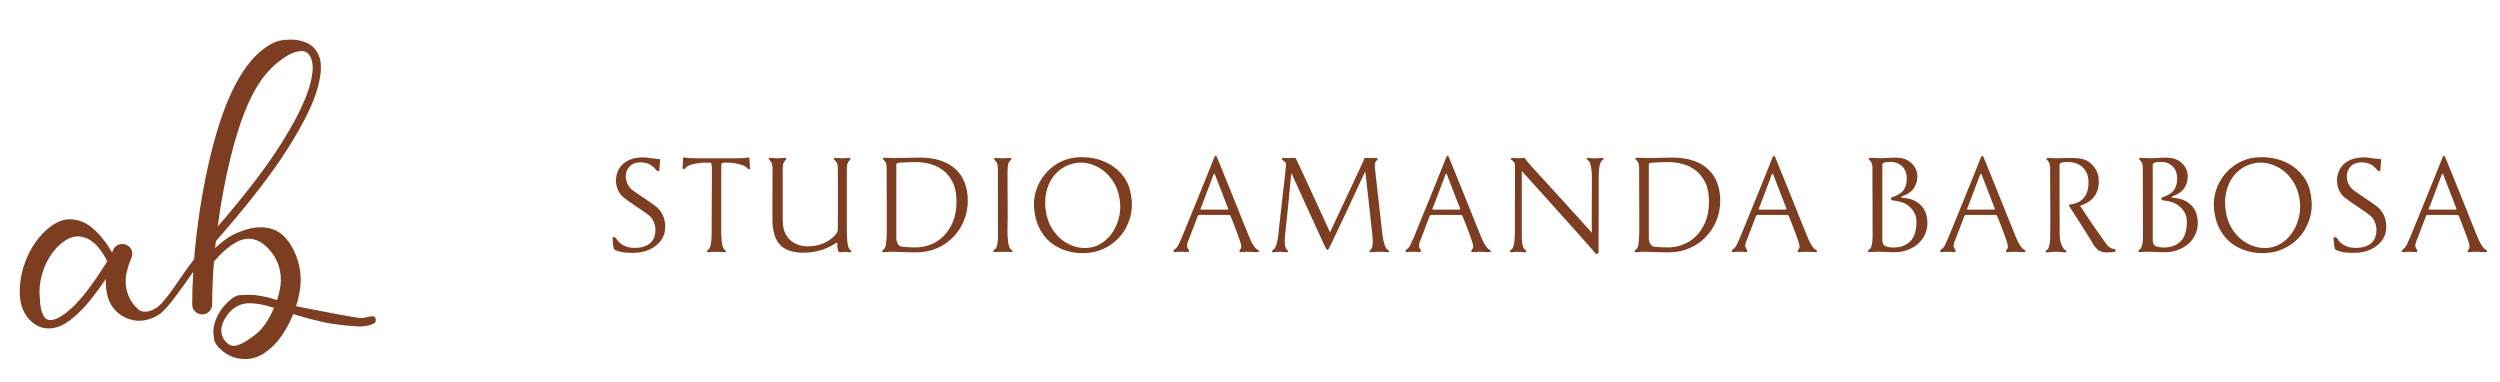<?xml version="1.0" encoding="UTF-8"?>
<svg id="uuid-d7a64454-939e-4550-a04b-e27276d9536b" data-name="uuid-209d2efd-8527-4ce6-9ad4-ee81a02a397f" xmlns="http://www.w3.org/2000/svg" width="2612.09" height="399.16" viewBox="0 0 2612.09 399.16">
  <path d="M391.41,331.16c-1.63-1.41-4.84-.57-10.34.79h0s-1.89.57-6.2.18c-4.49-.44-30.31-5.15-65.54-12.14,3.21-10.03,4.84-19.27,4.84-27.58s-1.41-16.05-4.18-23.71c-5.94-15.7-14.16-25.38-24.76-29.07-4.05-1.45-8.36-2.16-12.93-2.16-7.39,0-15.39,1.89-24.1,5.67-7.52,2.95-15.35,8.36-23.44,16.14l.84-7.39c33.12-37.7,58.02-69.8,74.78-96.24,16.71-26.48,27.27-47.86,31.58-64.09,2.24-8.14,3.34-15.26,3.34-21.29,0-2.6-.22-5.01-.66-7.26-.18-1.06-.44-2.11-.84-3.08-2.33-6.99-6.64-12.01-12.93-14.96-5.28-2.42-10.91-3.61-16.8-3.61-1.23,0-4.09.18-8.53.53-4.44.35-9.5,2.29-15.13,5.76-25.25,15.44-45.22,52.96-59.91,112.56-6.55,26.92-11.48,54.32-14.82,82.16-1.19,9.85-2.16,19.35-2.9,28.5-.31.4-.4.57-.4.57-3.21,4.18-7.92,10.51-13.37,18.39-4.4,6.38-6.82,10.2-11.7,16.71-9.1,12.1-12.84,14.87-16.71,16.71-2.73,1.28-8.09,3.74-13.37,1.67-2.38-.92-3.61-2.46-5.98-4.93-7.26-7.61-8.84-16.71-9.41-19.66-.35-1.98-.53-4.05-.53-6.2,0-7.08,1.98-15.31,5.94-24.63.62-1.45.97-2.82.97-4.18,0-4.4-2.11-7.57-6.33-9.54-1.45-.53-2.82-.79-4.18-.79-4.4,0-7.61,2.07-9.54,6.2l-1.06,2.68c-5.59-9.9-12.1-18.12-19.53-24.76-7.48-6.64-15.75-9.98-24.9-9.98s-18.12,4.88-27.97,14.69c-11.04,11.83-18.47,26.17-22.21,42.93-1.23,6.2-1.89,12.27-1.89,18.17,0,8.53,1.72,15.92,5.1,22.08,2.95,5.37,6.99,9.59,12.14,12.67,3.87,2.33,8.18,3.47,12.93,3.47,1.58,0,3.21-.13,4.84-.4,15.17-2.24,33.47-19.31,54.94-51.15v2.82c0,3.34.22,6.47.66,9.41.66,4.35,2.24,12.54,8.75,19.88,8.75,9.81,20.45,11.08,22.34,11.3,3.56.35,9.9.35,18.39-3.34,9.46-4.13,14.65-9.9,41.21-47.68-.75,11.96-1.1,23.27-1.1,34,0,2.99,1.01,5.45,3.03,7.48,2.02,2.02,4.49,3.03,7.35,3.03s5.32-1.01,7.39-3.03c2.07-2.02,3.08-4.49,3.08-7.48,0-13.55.62-28.46,1.89-44.69,13.72-15.88,25.82-23.84,36.2-23.84,7.61,0,14.82,3.74,21.55,11.3,8.09,9.06,12.14,19.66,12.14,31.8,0,5.85-1.32,12.84-3.91,20.98-10.95-3.69-20.81-5.5-29.6-5.5-.97,0-4.09.09-9.28.35-5.19.22-11.57,5.06-19.13,14.47-5.76,8.71-8.62,16.45-8.62,23.31,0,.97.22,3.61.75,7.83.48,4.22,3.52,8.53,9.06,12.93,6.73,5.5,14.6,8.23,23.58,8.23,5.94,0,11.52-1.45,16.71-4.31,13.81-7.74,24.94-21.95,33.38-42.67,3.78,1.19,25.82,7.96,41.43,10.25,3.08.44,8.36,1.1,9.32,1.19,10.56,1.28,14.6,1.1,17.77,1.5,0,0,5.32.44,12.71-1.89,3.25-1.06,4.31-2.02,4.75-3.17.48-1.63.31-3.83-.92-4.93h0ZM72.51,323.95c-8.18,6.99-14.78,10.51-19.93,10.51-6.91,0-10.6-8.14-11.04-24.37-.18-.79-.26-2.55-.26-5.23,0-4.49.48-9.06,1.5-13.72,2.86-12.93,8.49-23.84,16.8-32.73,7.65-7.61,14.78-11.44,21.42-11.44,11.92,0,22.3,8.67,31.1,26-15.44,24.81-28.63,41.79-39.59,50.98h0ZM240.76,165.21c10.78-44.25,24.24-74.73,40.38-91.53,3.61-4.13,8.53-8.4,14.82-12.8,7.26-5.01,13.72-7.52,19.4-7.52,5.1,0,8.62,3.39,10.51,10.12.53,1.98.84,4.27.84,6.86,0,18.03-10.6,44.03-31.8,77.94-15.17,24.41-37.65,53.88-67.43,88.45,3.12-24.37,7.57-48.21,13.28-71.52h0ZM264.46,351.4l-2.55,1.76c-4.66,3.61-9.41,6.16-14.3,7.7-1.06.35-2.11.53-3.08.53-3.69,0-7.17-2.2-10.51-6.6-1.89-2.77-2.82-6.07-2.82-9.81.09-5.1,2.42-10.73,6.99-16.85,6.03-7.52,13.46-11.3,22.34-11.3,7.52,0,16.1,1.63,25.73,4.84-5.94,14.08-13.2,23.97-21.82,29.73h0Z" style="fill: #7d3d21; stroke-width: 0px;"/>
  <g style="isolation: isolate;">
    <path d="M643.78,249.03c1.73,3.11,4.28,5.55,7.65,7.32,3.37,1.77,7.17,2.66,11.4,2.66s7.49-.5,10.3-1.49c2.81-.99,5.07-2.33,6.8-4.02,1.73-1.69,2.98-3.68,3.76-5.97.78-2.29,1.17-4.74,1.17-7.33,0-.95-.11-2.08-.32-3.37-.22-1.3-.58-2.66-1.1-4.09-.52-1.43-1.23-2.83-2.14-4.22-.91-1.38-2.1-2.64-3.56-3.76-1.3-1.04-3.18-2.4-5.64-4.09-2.46-1.69-5.01-3.42-7.65-5.19-2.64-1.77-5.16-3.5-7.58-5.19-2.42-1.69-4.23-3.05-5.44-4.09-2.94-2.51-5.03-5.49-6.29-8.95-1.25-3.46-1.75-7.01-1.49-10.64.26-3.03,1.08-5.99,2.46-8.89,1.38-2.9,3.32-5.34,5.83-7.33,2.76-2.08,5.79-3.59,9.07-4.54,3.28-.95,7.26-1.43,11.92-1.43.78,0,1.75.09,2.92.26,1.17.17,2.4.35,3.69.52,1.3.17,2.59.35,3.89.52,1.3.17,2.38.26,3.24.26.52,0,1.19.04,2.01.13.82.09,1.14.73.97,1.94-.17,1.81-.3,3.43-.39,4.86-.09,1.43-.17,2.61-.26,3.56,0,1.55-.39,2.35-1.17,2.4-.78.04-1.6-.45-2.46-1.49-.61-.78-1.36-1.62-2.27-2.53s-2.01-1.75-3.3-2.53c-1.3-.78-2.81-1.43-4.54-1.94-1.73-.52-3.76-.78-6.09-.78-4.75.09-8.4,1.38-10.95,3.89-2.55,2.51-4,5.57-4.34,9.2-.26,3.02.28,6.07,1.62,9.14,1.34,3.07,3.52,5.64,6.54,7.71,1.04.78,2.81,2.01,5.31,3.69,2.5,1.68,5.12,3.46,7.84,5.31,2.72,1.86,5.25,3.63,7.58,5.31,2.33,1.69,3.89,2.92,4.67,3.69,2.68,2.77,4.62,5.79,5.83,9.07,1.21,3.28,1.81,6.74,1.81,10.37,0,9.16-4.19,16.37-12.57,21.64-2.94,1.81-6.16,3.2-9.65,4.15-3.5.95-7.45,1.43-11.86,1.43-3.89,0-7.21-.19-9.98-.57-2.77-.38-5.53-1.16-8.29-2.34-.69-.34-1.17-.91-1.43-1.71-.26-.81-.48-1.86-.65-3.15-.17-1.56-.28-2.68-.32-3.37-.04-.69-.15-1.73-.32-3.11-.17-1.38.24-2.12,1.23-2.2.99-.08,1.83.35,2.53,1.3Z" style="fill: #7d3d21; stroke-width: 0px;"/>
    <path d="M759.76,165.44c4.32,0,7.78-.02,10.37-.06,2.59-.04,4.6-.11,6.03-.19,1.43-.08,2.44-.17,3.05-.26.6-.08,1.08-.17,1.43-.26.69-.17,1.27-.21,1.75-.13.47.09.71.65.71,1.68,0,1.99.08,3.74.26,5.25.17,1.51.26,2.87.26,4.08,0,.78-.28,1.19-.84,1.23-.56.04-1.06-.15-1.49-.58-.78-.95-1.75-1.75-2.92-2.4s-2.4-1.19-3.69-1.62c-1.3-.43-2.59-.78-3.89-1.04s-2.51-.47-3.63-.65c-.69-.17-1.6-.3-2.72-.39-1.12-.08-2.27-.15-3.43-.19-1.17-.04-2.23-.04-3.18,0-.95.04-1.55.06-1.81.06-1.47.17-2.23.8-2.27,1.88-.04,1.08-.11,2.27-.19,3.56v63.76c0,3.97.08,7.28.26,9.91.17,2.64.43,4.77.78,6.41.34,1.64.76,2.9,1.23,3.76.47.86,1.01,1.51,1.62,1.94.95.61,1.3,1.17,1.04,1.68-.26.52-.99.73-2.2.65-.95-.17-2.17-.28-3.67-.32-1.5-.04-2.84-.06-4.04-.06s-2.56.02-4.1.06c-1.54.04-2.79.15-3.74.32-1.12.08-1.81-.13-2.07-.65-.26-.52.04-1.08.91-1.68.69-.43,1.3-1.06,1.81-1.88.52-.82.93-2.03,1.23-3.63.3-1.6.54-3.67.71-6.22.17-2.55.26-5.81.26-9.78v-10.3c0-4.1.02-8.44.06-13.02.04-4.58.06-9.18.06-13.8s.02-8.85.06-12.7c.04-3.84.06-7.06.06-9.65v-4.67c-.09-1.38-.24-2.66-.45-3.82-.22-1.17-.8-1.75-1.75-1.75h-5.51c-1.25,0-2.48.04-3.69.13-1.21.09-2.16.22-2.85.39-1.12.17-2.33.37-3.63.58-1.3.22-2.57.52-3.82.91-1.25.39-2.46.93-3.63,1.62-1.17.69-2.18,1.56-3.05,2.59-.43.43-.93.63-1.49.58-.56-.04-.84-.45-.84-1.23,0-1.21.09-2.57.26-4.08.17-1.51.26-3.26.26-5.25,0-1.04.24-1.6.71-1.68.47-.08,1.06-.04,1.75.13.34.09.82.17,1.43.26.6.09,1.62.17,3.05.26,1.43.09,3.43.15,6.03.19,2.59.04,6.05.06,10.37.06h22.81Z" style="fill: #7d3d21; stroke-width: 0px;"/>
    <path d="M807.19,175.03c-.17-2.5-.61-4.32-1.3-5.44-.69-1.12-1.3-1.9-1.81-2.33-.69-.52-.93-1.04-.71-1.56.21-.52.67-.78,1.36-.78.86,0,1.96.06,3.3.19,1.34.13,2.79.24,4.34.32,1.64-.09,3.13-.19,4.47-.32,1.34-.13,2.44-.19,3.3-.19.69,0,1.12.26,1.3.78.17.52-.04,1.04-.65,1.56-.52.43-1.1,1.21-1.75,2.33-.65,1.12-1.06,2.94-1.23,5.44v55.08c0,6.57,1.28,11.86,3.83,15.88,2.56,4.02,5.85,6.96,9.87,8.81,4.03,1.86,8.49,2.72,13.38,2.59,4.89-.13,9.67-1.01,14.35-2.66,1.21-.43,2.75-1.17,4.61-2.2,1.86-1.04,3.64-2.25,5.33-3.63,1.69-1.38,3.14-2.85,4.35-4.41,1.21-1.55,1.82-3.11,1.82-4.67,0-1.47.02-3.93.06-7.39.04-3.45.06-7.41.06-11.86v-28.06c0-4.32-.02-8.08-.06-11.27-.04-3.19-.06-5.27-.06-6.22-.09-2.5-.52-4.32-1.3-5.44-.78-1.12-1.47-1.9-2.07-2.33-.61-.52-.8-1.04-.58-1.56.21-.52.67-.78,1.36-.78.86,0,1.92.06,3.16.19,1.24.13,2.67.24,4.29.32,1.62-.09,2.96-.19,4.03-.32s2.08-.19,3.03-.19c.69,0,1.12.26,1.3.78.17.52-.04,1.04-.65,1.56-.61.43-1.23,1.21-1.88,2.33-.65,1.12-1.06,2.94-1.23,5.44v65.05c0,3.72.08,6.83.26,9.33.17,2.51.41,4.58.71,6.22.3,1.64.69,2.9,1.17,3.76.47.86,1.01,1.51,1.62,1.94.86.61,1.17,1.17.91,1.69-.26.52-.95.73-2.07.65-.95-.09-1.77-.17-2.46-.26-.69-.09-1.63-.13-2.82-.13-.43,0-1.09.04-1.98.13-.9.08-1.68.13-2.37.13-.6.08-1.11-.15-1.53-.71-.43-.56-.73-1.3-.9-2.2-.17-.91-.3-1.9-.38-2.98-.08-1.08-.13-2.14-.13-3.18,0-.6-.2-.91-.59-.91s-.8.22-1.23.65c-2.69,1.81-5.65,3.43-8.9,4.86s-6.43,2.48-9.55,3.17c-5.11,1.21-10.26,1.81-15.46,1.81-4.24,0-8.29-.5-12.14-1.49-3.85-.99-7.17-2.61-9.94-4.86-3.72-3.11-6.31-7.15-7.78-12.12-1.47-4.97-2.2-10.43-2.2-16.39v-20.48c0-3.89.02-7.75.06-11.6.04-3.84.06-7.34.06-10.5v-11.6Z" style="fill: #7d3d21; stroke-width: 0px;"/>
    <path d="M923.82,263.54c-1.21.08-1.92-.15-2.14-.71-.22-.56.11-1.1.97-1.62.69-.43,1.27-1.06,1.75-1.88.47-.82.86-2.03,1.17-3.63.3-1.6.54-3.69.71-6.29.17-2.59.26-5.83.26-9.72v-22.94c0-4.58-.02-9.2-.06-13.87-.04-4.67-.06-8.96-.06-12.89v-15.1c-.09-2.59-.5-4.43-1.23-5.51-.74-1.08-1.41-1.88-2.01-2.4-.61-.43-.8-.93-.58-1.49.21-.56.67-.8,1.36-.71,1.3,0,2.94.06,4.92.19,1.99.13,4.19.19,6.61.19,3.28,0,7.08-.08,11.4-.26,4.32-.17,8.98-.26,14-.26,8.47,0,15.85,1.08,22.16,3.24,6.31,2.16,11.53,5.21,15.68,9.14,4.15,3.93,7.26,8.68,9.33,14.25s3.11,11.77,3.11,18.6-1.3,13.87-3.89,20.35-6.26,12.2-11.02,17.17c-4.75,4.97-10.43,8.92-17.04,11.86-6.61,2.94-13.89,4.41-21.84,4.41-6.22,0-11.4-.11-15.55-.32-4.15-.21-7-.32-8.55-.32-1.38,0-3,.04-4.86.13-1.86.08-3.39.21-4.6.39ZM936.52,172.31v76.59c0,2.16.52,4.13,1.55,5.9,1.04,1.77,2.59,2.79,4.67,3.05,2.25.26,4.58.43,7,.52,2.42.09,4.92.13,7.52.13,4.67,0,9.48-.91,14.45-2.72,4.97-1.81,9.5-4.67,13.61-8.55,4.1-3.89,7.47-8.85,10.11-14.9,2.63-6.05,3.95-13.3,3.95-21.77s-1.32-14.71-3.95-20.02c-2.64-5.31-6.01-9.52-10.11-12.63-4.1-3.11-8.64-5.31-13.61-6.61-4.97-1.3-9.78-1.94-14.45-1.94-3.03,0-5.94.04-8.75.13-2.81.09-5.29.22-7.45.39-1.21.17-2.25.3-3.11.39-.86.09-1.34.78-1.43,2.07Z" style="fill: #7d3d21; stroke-width: 0px;"/>
    <path d="M1042.65,239.7v-64.67c-.17-2.5-.61-4.3-1.3-5.38-.69-1.08-1.34-1.83-1.94-2.27-.61-.52-.82-1.04-.65-1.56.17-.52.6-.78,1.3-.78.95,0,2.07.04,3.37.13,1.3.09,2.76.17,4.41.26,1.64-.09,3.07-.17,4.28-.26,1.21-.08,2.29-.13,3.24-.13.69,0,1.12.26,1.3.78.17.52-.04,1.04-.65,1.56-.61.43-1.25,1.19-1.94,2.27-.69,1.08-1.08,2.87-1.17,5.38-.09.52-.15,2.1-.19,4.73-.04,2.64-.04,5.92,0,9.85.04,3.93.06,8.23.06,12.89s.02,9.31.06,13.93c.04,4.62.04,8.99,0,13.09-.04,4.1-.11,7.5-.19,10.17,0,3.97.11,7.24.32,9.78.21,2.55.5,4.6.84,6.16.34,1.56.78,2.74,1.3,3.56.52.82,1.08,1.45,1.68,1.88.95.61,1.3,1.17,1.04,1.68-.26.52-.99.73-2.2.65-.95-.17-2.18-.26-3.69-.26h-8.23c-1.56,0-2.81.08-3.76.26-1.12.08-1.81-.13-2.07-.65s.04-1.08.91-1.68c.69-.43,1.3-1.04,1.81-1.81.52-.78.95-1.96,1.3-3.56.34-1.6.58-3.67.71-6.22.13-2.55.15-5.81.06-9.78Z" style="fill: #7d3d21; stroke-width: 0px;"/>
    <path d="M1121.96,164.79c6.05-.86,12.33-.78,18.86.26,6.52,1.04,12.64,3.15,18.34,6.35,5.7,3.2,10.6,7.52,14.71,12.96,4.1,5.44,6.76,12.14,7.97,20.09,1.3,8.55.91,16.31-1.17,23.26-2.07,6.96-5.18,12.98-9.33,18.08-4.15,5.1-9.05,9.2-14.71,12.31-5.66,3.11-11.43,5.05-17.3,5.83-3.72.52-7.63.67-11.73.45-4.1-.22-8.16-.89-12.18-2.01-4.02-1.12-7.93-2.76-11.73-4.92-3.8-2.16-7.24-4.9-10.3-8.23-3.07-3.33-5.7-7.28-7.91-11.86-2.2-4.58-3.74-9.89-4.6-15.94-1.12-7.6-.69-14.69,1.3-21.25,1.99-6.56,4.97-12.33,8.94-17.3,3.97-4.97,8.66-9.03,14.06-12.18,5.4-3.15,10.99-5.12,16.78-5.9ZM1092.67,220.13c.86,6.39,2.76,12.16,5.7,17.3,2.94,5.14,6.52,9.42,10.76,12.83,4.23,3.41,8.94,5.88,14.13,7.39,5.18,1.51,10.41,1.88,15.68,1.1,4.49-.69,8.85-2.48,13.09-5.38,4.23-2.89,7.84-6.65,10.82-11.27,2.98-4.62,5.16-9.93,6.54-15.94,1.38-6,1.47-12.46.26-19.37-1.12-6.39-3.24-12.03-6.35-16.91-3.11-4.88-6.76-8.88-10.95-11.99-4.19-3.11-8.73-5.33-13.61-6.67-4.88-1.34-9.65-1.66-14.32-.97-5.18.78-9.91,2.53-14.19,5.25-4.28,2.72-7.88,6.24-10.82,10.56-2.94,4.32-5.03,9.35-6.29,15.1-1.25,5.75-1.41,12.07-.45,18.98Z" style="fill: #7d3d21; stroke-width: 0px;"/>
    <path d="M1253.36,224.54c-.35,0-.61.04-.78.13-.52.09-.91.48-1.17,1.17-.09.26-.41,1.1-.97,2.53-.56,1.43-1.21,3.11-1.94,5.05-.74,1.94-1.51,4-2.33,6.16-.82,2.16-1.6,4.19-2.33,6.09-.73,1.9-1.36,3.52-1.88,4.86-.52,1.34-.82,2.1-.91,2.27-.69,1.73-.93,3.26-.71,4.6.21,1.34.67,2.35,1.36,3.05.6.61.8,1.3.58,2.07-.22.78-.84,1.08-1.88.91-2.16-.26-4.23-.39-6.22-.39-2.42,0-4.49.13-6.22.39-.95.08-1.55-.17-1.81-.78-.26-.6.04-1.21.91-1.81,1.73-1.21,3.09-2.79,4.08-4.73.99-1.94,2.14-4.43,3.43-7.45.34-.78,1.08-2.55,2.2-5.31,1.12-2.76,2.5-6.16,4.15-10.17,1.64-4.02,3.45-8.47,5.44-13.35,1.99-4.88,4.02-9.85,6.09-14.9,2.07-5.05,4.06-9.96,5.96-14.71,1.9-4.75,3.61-9.01,5.12-12.76,1.51-3.76,2.74-6.82,3.69-9.2.95-2.38,1.47-3.69,1.55-3.95.43-.95.89-1.43,1.36-1.43s.88.35,1.23,1.04c.09.17.63,1.47,1.62,3.89.99,2.42,2.27,5.55,3.82,9.4,1.55,3.85,3.32,8.21,5.31,13.09,1.99,4.88,4.02,9.89,6.09,15.03,2.07,5.14,4.1,10.19,6.09,15.16,1.99,4.97,3.78,9.44,5.38,13.41,1.6,3.97,2.94,7.28,4.02,9.91,1.08,2.64,1.7,4.17,1.88,4.6,1.64,3.89,3.18,6.83,4.6,8.81,1.43,1.99,2.61,3.15,3.56,3.5.95.43,1.47.97,1.55,1.62.09.65-.48,1.01-1.68,1.1-.86.08-2.05.04-3.56-.13-1.51-.17-3.26-.26-5.25-.26-1.3,0-2.81.04-4.54.13-1.73.08-2.94.17-3.63.26-1.12.08-1.68-.22-1.68-.91s.34-1.43,1.04-2.2c1.04-.95,1.21-2.76.52-5.44-.35-1.47-1.04-3.65-2.07-6.54-1.04-2.89-2.14-5.87-3.3-8.94-1.17-3.07-2.25-5.87-3.24-8.42-.99-2.55-1.66-4.17-2.01-4.86-.26-.43-.45-.8-.58-1.1-.13-.3-.67-.45-1.62-.45h-30.32ZM1282,218.96c.78,0,1.19-.15,1.23-.45.04-.3-.02-.71-.19-1.23-.09-.17-.45-1.08-1.1-2.72-.65-1.64-1.45-3.69-2.4-6.16-.95-2.46-1.97-5.1-3.05-7.91-1.08-2.81-2.12-5.49-3.11-8.03-.99-2.55-1.84-4.73-2.53-6.54-.69-1.81-1.12-2.94-1.3-3.37-.26-.78-.56-1.1-.91-.97-.35.13-.65.54-.91,1.23-.09.26-.43,1.21-1.04,2.85-.61,1.64-1.34,3.61-2.2,5.9-.86,2.29-1.81,4.79-2.85,7.52-1.04,2.72-2.01,5.31-2.92,7.78-.91,2.46-1.73,4.6-2.46,6.41-.74,1.81-1.23,3.02-1.49,3.63-.26.69-.43,1.21-.52,1.56-.09.35.3.52,1.17.52h26.57Z" style="fill: #7d3d21; stroke-width: 0px;"/>
    <path d="M1424.03,169.46c.52-.95.84-1.9.97-2.85.13-.95.84-1.51,2.14-1.68.6,0,1.25.04,1.94.13.69.09,1.51.13,2.46.13,1.3,0,2.44-.04,3.43-.13.99-.08,1.92-.13,2.79-.13.69,0,1.17.26,1.43.78.26.52.13,1.04-.39,1.56-.52.43-1.08,1.17-1.68,2.2-.61,1.04-.82,2.81-.65,5.31.09.69.28,2.4.58,5.12.3,2.72.67,6.03,1.1,9.91.43,3.89.91,8.14,1.43,12.76.52,4.62,1.04,9.22,1.56,13.8.52,4.58,1.01,8.9,1.49,12.96.47,4.06.84,7.43,1.1,10.11.43,3.97.88,7.26,1.36,9.85.47,2.59.97,4.71,1.49,6.35.52,1.64,1.08,2.87,1.68,3.69.6.82,1.25,1.45,1.94,1.88.95.61,1.34,1.19,1.17,1.75-.17.56-.86.76-2.07.58-1.04-.09-2.38-.19-4.02-.32-1.64-.13-3.07-.19-4.28-.19s-2.57.06-4.08.19c-1.51.13-2.74.24-3.69.32-1.21.17-1.94-.02-2.2-.58-.26-.56,0-1.14.78-1.75.6-.43,1.1-1.08,1.49-1.94.39-.86.67-2.09.84-3.69.17-1.6.19-3.71.06-6.35-.13-2.63-.45-5.9-.97-9.78-.26-2.25-.56-5.03-.91-8.36-.35-3.33-.74-6.89-1.17-10.69-.43-3.8-.86-7.71-1.3-11.73-.43-4.02-.86-7.88-1.3-11.6-.43-3.71-.82-7.15-1.17-10.3-.35-3.15-.65-5.72-.91-7.71-3.46,7.34-6.7,14.28-9.72,20.8-3.03,6.52-5.92,12.76-8.68,18.73-2.33,5.01-4.65,9.91-6.93,14.71-2.29,4.79-4.34,9.12-6.16,12.96-1.81,3.85-3.33,7.02-4.54,9.52-1.21,2.51-1.9,3.89-2.07,4.15-.43.78-.95,1.1-1.56.97-.61-.13-1.08-.54-1.43-1.23-1.04-2.16-2.46-5.2-4.28-9.14-1.81-3.93-3.82-8.31-6.03-13.15-2.2-4.84-4.54-9.93-7-15.29-2.46-5.36-4.86-10.6-7.19-15.75-2.33-5.14-4.52-9.96-6.54-14.45-2.03-4.49-3.74-8.25-5.12-11.27-.35,3.63-.78,8.14-1.3,13.54-.52,5.4-1.06,10.93-1.62,16.59-.56,5.66-1.1,11.08-1.62,16.26s-.95,9.33-1.3,12.44c-.52,3.89-.84,7.15-.97,9.78-.13,2.64-.09,4.77.13,6.41.21,1.64.54,2.87.97,3.69.43.82.91,1.45,1.43,1.88.78.61,1.04,1.19.78,1.75-.26.56-.99.76-2.2.58-.95-.09-1.97-.19-3.05-.32-1.08-.13-2.18-.19-3.3-.19-1.21,0-2.29.06-3.24.19-.95.13-1.9.24-2.85.32-1.21.17-1.92-.02-2.14-.58-.22-.56.15-1.14,1.1-1.75.69-.43,1.34-1.06,1.94-1.88.6-.82,1.17-2.05,1.68-3.69.52-1.64.99-3.76,1.43-6.35.43-2.59.82-5.87,1.17-9.85.26-2.42.6-5.51,1.04-9.27.43-3.76.88-7.86,1.36-12.31.47-4.45.99-9.03,1.56-13.74.56-4.71,1.08-9.18,1.55-13.41.47-4.23.88-8.06,1.23-11.47.34-3.41.6-6.03.78-7.84-.35-1.21-.84-2.05-1.49-2.53-.65-.47-1.28-.93-1.88-1.36-.86-.52-1.19-1.08-.97-1.68.21-.6.67-.91,1.36-.91.86,0,1.64.04,2.33.13.69.09,1.86.13,3.5.13.95,0,1.92-.04,2.92-.13.99-.08,1.83-.13,2.53-.13,1.21,0,1.94.41,2.2,1.23.26.82.52,1.41.78,1.75.08.09.73,1.43,1.94,4.02,1.21,2.59,2.76,5.94,4.67,10.04,1.9,4.1,4.04,8.7,6.41,13.8,2.38,5.1,4.73,10.2,7.06,15.29,2.33,5.1,4.54,9.91,6.61,14.45s3.8,8.32,5.18,11.34c.86,1.9,1.51,3.33,1.94,4.28.43.95.69,1.51.78,1.68l34.34-73.35Z" style="fill: #7d3d21; stroke-width: 0px;"/>
    <path d="M1495.69,224.54c-.35,0-.61.04-.78.13-.52.09-.91.48-1.17,1.17-.09.26-.41,1.1-.97,2.53-.56,1.43-1.21,3.11-1.94,5.05-.74,1.94-1.51,4-2.33,6.16-.82,2.16-1.6,4.19-2.33,6.09-.73,1.9-1.36,3.52-1.88,4.86-.52,1.34-.82,2.1-.91,2.27-.69,1.73-.93,3.26-.71,4.6.21,1.34.67,2.35,1.36,3.05.6.61.8,1.3.58,2.07-.22.78-.84,1.08-1.88.91-2.16-.26-4.23-.39-6.22-.39-2.42,0-4.49.13-6.22.39-.95.08-1.55-.17-1.81-.78-.26-.6.04-1.21.91-1.81,1.73-1.21,3.09-2.79,4.08-4.73.99-1.94,2.14-4.43,3.43-7.45.34-.78,1.08-2.55,2.2-5.31,1.12-2.76,2.5-6.16,4.15-10.17,1.64-4.02,3.45-8.47,5.44-13.35,1.99-4.88,4.02-9.85,6.09-14.9,2.07-5.05,4.06-9.96,5.96-14.71,1.9-4.75,3.61-9.01,5.12-12.76,1.51-3.76,2.74-6.82,3.69-9.2.95-2.38,1.47-3.69,1.55-3.95.43-.95.89-1.43,1.36-1.43s.88.35,1.23,1.04c.09.17.63,1.47,1.62,3.89.99,2.42,2.27,5.55,3.82,9.4,1.55,3.85,3.32,8.21,5.31,13.09,1.99,4.88,4.02,9.89,6.09,15.03,2.07,5.14,4.1,10.19,6.09,15.16,1.99,4.97,3.78,9.44,5.38,13.41,1.6,3.97,2.94,7.28,4.02,9.91,1.08,2.64,1.7,4.17,1.88,4.6,1.64,3.89,3.18,6.83,4.6,8.81,1.43,1.99,2.61,3.15,3.56,3.5.95.43,1.47.97,1.55,1.62.09.65-.48,1.01-1.68,1.1-.86.08-2.05.04-3.56-.13-1.51-.17-3.26-.26-5.25-.26-1.3,0-2.81.04-4.54.13-1.73.08-2.94.17-3.63.26-1.12.08-1.68-.22-1.68-.91s.34-1.43,1.04-2.2c1.04-.95,1.21-2.76.52-5.44-.35-1.47-1.04-3.65-2.07-6.54-1.04-2.89-2.14-5.87-3.3-8.94-1.17-3.07-2.25-5.87-3.24-8.42-.99-2.55-1.66-4.17-2.01-4.86-.26-.43-.45-.8-.58-1.1-.13-.3-.67-.45-1.62-.45h-30.32ZM1524.33,218.96c.78,0,1.19-.15,1.23-.45.04-.3-.02-.71-.19-1.23-.09-.17-.45-1.08-1.1-2.72-.65-1.64-1.45-3.69-2.4-6.16-.95-2.46-1.97-5.1-3.05-7.91-1.08-2.81-2.12-5.49-3.11-8.03-.99-2.55-1.84-4.73-2.53-6.54-.69-1.81-1.12-2.94-1.3-3.37-.26-.78-.56-1.1-.91-.97-.35.13-.65.54-.91,1.23-.09.26-.43,1.21-1.04,2.85-.61,1.64-1.34,3.61-2.2,5.9-.86,2.29-1.81,4.79-2.85,7.52-1.04,2.72-2.01,5.31-2.92,7.78-.91,2.46-1.73,4.6-2.46,6.41-.74,1.81-1.23,3.02-1.49,3.63-.26.69-.43,1.21-.52,1.56-.09.35.3.52,1.17.52h26.57Z" style="fill: #7d3d21; stroke-width: 0px;"/>
    <path d="M1579.8,263.54c-1.21.08-1.94-.13-2.2-.65-.26-.52.08-1.08,1.04-1.68.69-.43,1.27-1.06,1.75-1.88.47-.82.91-2.03,1.3-3.63.39-1.6.67-3.67.84-6.22.17-2.55.26-5.77.26-9.65v-20.35c0-4.23.02-8.64.06-13.22.04-4.58.06-8.96.06-13.15v-19.5c0-1.9-.39-3.37-1.17-4.41-.78-1.04-1.47-1.64-2.07-1.81-1.04-.52-1.36-1.06-.97-1.62.39-.56.93-.84,1.62-.84.86,0,1.68.04,2.46.13.78.09,1.99.17,3.63.26,1.64-.08,2.76-.15,3.37-.19.6-.04,1.38-.06,2.33-.06.69,0,1.25.26,1.68.78.43.52.73.99.91,1.43.17.35.37.65.58.91.21.26.52.61.91,1.04.39.43.91,1.02,1.56,1.75.65.73,1.49,1.75,2.53,3.05.69.78,2.42,2.66,5.18,5.64,2.76,2.98,6.07,6.59,9.91,10.82,3.84,4.23,8.05,8.86,12.64,13.87,4.58,5.01,9.09,9.96,13.54,14.84,4.45,4.88,8.57,9.44,12.38,13.67,3.8,4.23,6.87,7.65,9.2,10.24v-27.8c0-5.14.02-10.09.06-14.84.04-4.75.06-8.72.06-11.92,0-3.89-.11-7.11-.32-9.65-.22-2.55-.52-4.62-.91-6.22-.39-1.6-.84-2.79-1.36-3.56-.52-.78-1.08-1.38-1.68-1.81-.95-.6-1.3-1.17-1.04-1.68.26-.52.99-.73,2.2-.65,1.99.35,4.19.48,6.61.39,2.42,0,4.58-.13,6.48-.39,1.21-.17,1.92.02,2.14.58.21.56-.11,1.15-.97,1.75-.61.43-1.17,1.04-1.68,1.81-.52.78-.95,1.94-1.3,3.5-.35,1.55-.61,3.61-.78,6.16-.17,2.55-.26,5.77-.26,9.65v25.79c0,5.36-.02,10.84-.06,16.46-.04,5.62-.06,10.76-.06,15.42v17.11c0,1.21-.45,1.9-1.36,2.07-.91.17-1.75-.13-2.53-.91,1.21,1.21.54.3-2.01-2.72-2.55-3.02-6.72-7.78-12.51-14.25-2.25-2.5-5.14-5.72-8.68-9.65-3.54-3.93-7.41-8.23-11.6-12.89-4.19-4.67-8.47-9.44-12.83-14.32-4.36-4.88-8.47-9.44-12.31-13.67-3.85-4.23-7.21-7.97-10.11-11.21-2.9-3.24-4.99-5.55-6.28-6.93v61.3c-.09,3.89-.06,7.11.06,9.65.13,2.55.37,4.6.71,6.16.34,1.56.78,2.74,1.3,3.56.52.82,1.08,1.45,1.68,1.88.86.61,1.17,1.19.91,1.75-.26.56-.99.76-2.2.58-.95-.09-1.97-.19-3.05-.32-1.08-.13-2.23-.19-3.43-.19-2.42,0-4.49.17-6.22.52Z" style="fill: #7d3d21; stroke-width: 0px;"/>
    <path d="M1710.03,263.54c-1.21.08-1.92-.15-2.14-.71-.22-.56.11-1.1.97-1.62.69-.43,1.27-1.06,1.75-1.88.47-.82.86-2.03,1.17-3.63.3-1.6.54-3.69.71-6.29.17-2.59.26-5.83.26-9.72v-22.94c0-4.58-.02-9.2-.06-13.87-.04-4.67-.06-8.96-.06-12.89v-15.1c-.09-2.59-.5-4.43-1.23-5.51-.74-1.08-1.41-1.88-2.01-2.4-.61-.43-.8-.93-.58-1.49.21-.56.67-.8,1.36-.71,1.3,0,2.94.06,4.92.19,1.99.13,4.19.19,6.61.19,3.28,0,7.08-.08,11.4-.26,4.32-.17,8.98-.26,14-.26,8.47,0,15.85,1.08,22.16,3.24,6.31,2.16,11.53,5.21,15.68,9.14,4.15,3.93,7.26,8.68,9.33,14.25s3.11,11.77,3.11,18.6-1.3,13.87-3.89,20.35-6.26,12.2-11.02,17.17c-4.75,4.97-10.43,8.92-17.04,11.86-6.61,2.94-13.89,4.41-21.84,4.41-6.22,0-11.4-.11-15.55-.32-4.15-.21-7-.32-8.55-.32-1.38,0-3,.04-4.86.13-1.86.08-3.39.21-4.6.39ZM1722.73,172.31v76.59c0,2.16.52,4.13,1.55,5.9,1.04,1.77,2.59,2.79,4.67,3.05,2.25.26,4.58.43,7,.52,2.42.09,4.92.13,7.52.13,4.67,0,9.48-.91,14.45-2.72,4.97-1.81,9.5-4.67,13.61-8.55,4.1-3.89,7.47-8.85,10.11-14.9,2.63-6.05,3.95-13.3,3.95-21.77s-1.32-14.71-3.95-20.02c-2.64-5.31-6.01-9.52-10.11-12.63-4.1-3.11-8.64-5.31-13.61-6.61-4.97-1.3-9.78-1.94-14.45-1.94-3.03,0-5.94.04-8.75.13-2.81.09-5.29.22-7.45.39-1.21.17-2.25.3-3.11.39-.86.09-1.34.78-1.43,2.07Z" style="fill: #7d3d21; stroke-width: 0px;"/>
    <path d="M1836.64,224.54c-.35,0-.61.04-.78.13-.52.09-.91.48-1.17,1.17-.09.26-.41,1.1-.97,2.53-.56,1.43-1.21,3.11-1.94,5.05-.74,1.94-1.51,4-2.33,6.16-.82,2.16-1.6,4.19-2.33,6.09-.73,1.9-1.36,3.52-1.88,4.86-.52,1.34-.82,2.1-.91,2.27-.69,1.73-.93,3.26-.71,4.6.21,1.34.67,2.35,1.36,3.05.6.61.8,1.3.58,2.07-.22.78-.84,1.08-1.88.91-2.16-.26-4.23-.39-6.22-.39-2.42,0-4.49.13-6.22.39-.95.08-1.55-.17-1.81-.78-.26-.6.04-1.21.91-1.81,1.73-1.21,3.09-2.79,4.08-4.73.99-1.94,2.14-4.43,3.43-7.45.34-.78,1.08-2.55,2.2-5.31,1.12-2.76,2.5-6.16,4.15-10.17,1.64-4.02,3.45-8.47,5.44-13.35,1.99-4.88,4.02-9.85,6.09-14.9,2.07-5.05,4.06-9.96,5.96-14.71,1.9-4.75,3.61-9.01,5.12-12.76,1.51-3.76,2.74-6.82,3.69-9.2.95-2.38,1.47-3.69,1.55-3.95.43-.95.89-1.43,1.36-1.43s.88.35,1.23,1.04c.09.17.63,1.47,1.62,3.89.99,2.42,2.27,5.55,3.82,9.4,1.55,3.85,3.32,8.21,5.31,13.09,1.99,4.88,4.02,9.89,6.09,15.03,2.07,5.14,4.1,10.19,6.09,15.16,1.99,4.97,3.78,9.44,5.38,13.41,1.6,3.97,2.94,7.28,4.02,9.91,1.08,2.64,1.7,4.17,1.88,4.6,1.64,3.89,3.18,6.83,4.6,8.81,1.43,1.99,2.61,3.15,3.56,3.5.95.43,1.47.97,1.55,1.62.09.65-.48,1.01-1.68,1.1-.86.08-2.05.04-3.56-.13-1.51-.17-3.26-.26-5.25-.26-1.3,0-2.81.04-4.54.13-1.73.08-2.94.17-3.63.26-1.12.08-1.68-.22-1.68-.91s.34-1.43,1.04-2.2c1.04-.95,1.21-2.76.52-5.44-.35-1.47-1.04-3.65-2.07-6.54-1.04-2.89-2.14-5.87-3.3-8.94-1.17-3.07-2.25-5.87-3.24-8.42-.99-2.55-1.66-4.17-2.01-4.86-.26-.43-.45-.8-.58-1.1-.13-.3-.67-.45-1.62-.45h-30.32ZM1865.28,218.96c.78,0,1.19-.15,1.23-.45.04-.3-.02-.71-.19-1.23-.09-.17-.45-1.08-1.1-2.72-.65-1.64-1.45-3.69-2.4-6.16-.95-2.46-1.97-5.1-3.05-7.91-1.08-2.81-2.12-5.49-3.11-8.03-.99-2.55-1.84-4.73-2.53-6.54-.69-1.81-1.12-2.94-1.3-3.37-.26-.78-.56-1.1-.91-.97-.35.13-.65.54-.91,1.23-.09.26-.43,1.21-1.04,2.85-.61,1.64-1.34,3.61-2.2,5.9-.86,2.29-1.81,4.79-2.85,7.52-1.04,2.72-2.01,5.31-2.92,7.78-.91,2.46-1.73,4.6-2.46,6.41-.74,1.81-1.23,3.02-1.49,3.63-.26.69-.43,1.21-.52,1.56-.09.35.3.52,1.17.52h26.57Z" style="fill: #7d3d21; stroke-width: 0px;"/>
    <path d="M1956.51,239.83v-23.26c0-4.62-.02-9.29-.06-14-.04-4.71-.06-9.03-.06-12.96v-14.71c-.09-2.42-.48-4.19-1.17-5.31-.69-1.12-1.34-1.9-1.94-2.33-.61-.52-.82-1.04-.65-1.56.17-.52.6-.78,1.3-.78,1.21,0,2.83.06,4.86.19,2.03.13,4.3.19,6.8.19,1.64,0,3.61-.08,5.9-.26,2.29-.17,4.62-.28,7-.32,2.38-.04,4.73.06,7.06.32,2.33.26,4.36.82,6.09,1.69,1.21.52,2.46,1.25,3.76,2.2,1.3.95,2.53,2.12,3.69,3.5,1.17,1.38,2.14,3,2.92,4.86.78,1.86,1.21,3.95,1.3,6.29,0,3.2-.43,5.98-1.3,8.36-.86,2.38-2.01,4.41-3.43,6.09-1.43,1.68-3.09,3.09-4.99,4.21-1.9,1.12-3.85,2.03-5.83,2.72-.69.17-1.1.45-1.23.84-.13.39.24.67,1.1.84,5.44.35,9.87,1.45,13.28,3.3,3.41,1.86,6.07,4.06,7.97,6.61,1.9,2.55,3.2,5.25,3.89,8.1.69,2.85,1.04,5.4,1.04,7.65.08,3.28-.39,6.5-1.43,9.65-1.04,3.15-2.51,5.98-4.41,8.49-1.38,1.9-3.09,3.65-5.12,5.25-2.03,1.6-4.26,2.98-6.67,4.15-2.42,1.17-5.01,2.07-7.78,2.72-2.77.65-5.57.97-8.42.97-1.3,0-2.74-.02-4.34-.06-1.6-.04-3.18-.11-4.73-.19-1.56-.09-3-.15-4.34-.19-1.34-.04-2.4-.06-3.17-.06h-1.75c-.82,0-1.71.02-2.66.06-.95.04-1.88.08-2.79.13-.91.04-1.71.11-2.4.19-1.12.17-1.81-.02-2.07-.58-.26-.56.04-1.14.91-1.75.69-.43,1.3-1.04,1.81-1.81.52-.78.95-1.94,1.3-3.5.34-1.56.58-3.61.71-6.16.13-2.55.15-5.81.06-9.78ZM1966.75,250.97c-.09,1.3.19,2.61.84,3.95.65,1.34,1.79,2.23,3.43,2.66.78.26,1.83.5,3.17.71,1.34.22,2.83.32,4.47.32s3.41-.15,5.31-.45c1.9-.3,3.8-.88,5.7-1.75,4.15-1.81,7.26-4.62,9.33-8.42,2.07-3.8,3.2-8.81,3.37-15.03.17-4.84-.82-8.85-2.98-12.05-2.16-3.2-4.67-5.66-7.52-7.39-1.55-.95-3.11-1.68-4.67-2.2-1.56-.52-2.98-.91-4.28-1.17-1.3-.26-2.44-.43-3.43-.52-.99-.08-1.71-.17-2.14-.26-1.12-.17-1.64-.73-1.56-1.68.09-.95.52-1.51,1.3-1.68,2.33-.78,4.43-1.66,6.29-2.66,1.86-.99,3.43-2.25,4.73-3.76,1.3-1.51,2.31-3.37,3.05-5.57.73-2.2,1.1-4.9,1.1-8.1,0-2.16-.35-4.23-1.04-6.22-.69-1.99-1.75-3.76-3.17-5.31s-3.18-2.81-5.25-3.76c-2.07-.95-4.54-1.43-7.39-1.43-.86,0-1.81.02-2.85.06-1.04.04-1.99.15-2.85.32-.86.17-1.58.45-2.14.84-.56.39-.84.93-.84,1.62v78.92Z" style="fill: #7d3d21; stroke-width: 0px;"/>
    <path d="M2054.35,224.54c-.35,0-.61.04-.78.13-.52.09-.91.48-1.17,1.17-.09.26-.41,1.1-.97,2.53-.56,1.43-1.21,3.11-1.94,5.05-.74,1.94-1.51,4-2.33,6.16-.82,2.16-1.6,4.19-2.33,6.09-.73,1.9-1.36,3.52-1.88,4.86-.52,1.34-.82,2.1-.91,2.27-.69,1.73-.93,3.26-.71,4.6.21,1.34.67,2.35,1.36,3.05.6.61.8,1.3.58,2.07-.22.78-.84,1.08-1.88.91-2.16-.26-4.23-.39-6.22-.39-2.42,0-4.49.13-6.22.39-.95.08-1.55-.17-1.81-.78-.26-.6.04-1.21.91-1.81,1.73-1.21,3.09-2.79,4.08-4.73.99-1.94,2.14-4.43,3.43-7.45.34-.78,1.08-2.55,2.2-5.31,1.12-2.76,2.5-6.16,4.15-10.17,1.64-4.02,3.45-8.47,5.44-13.35,1.99-4.88,4.02-9.85,6.09-14.9,2.07-5.05,4.06-9.96,5.96-14.71,1.9-4.75,3.61-9.01,5.12-12.76,1.51-3.76,2.74-6.82,3.69-9.2.95-2.38,1.47-3.69,1.55-3.95.43-.95.89-1.43,1.36-1.43s.88.35,1.23,1.04c.09.17.63,1.47,1.62,3.89.99,2.42,2.27,5.55,3.82,9.4,1.55,3.85,3.32,8.21,5.31,13.09,1.99,4.88,4.02,9.89,6.09,15.03,2.07,5.14,4.1,10.19,6.09,15.16,1.99,4.97,3.78,9.44,5.38,13.41,1.6,3.97,2.94,7.28,4.02,9.91,1.08,2.64,1.7,4.17,1.88,4.6,1.64,3.89,3.18,6.83,4.6,8.81,1.43,1.99,2.61,3.15,3.56,3.5.95.43,1.47.97,1.55,1.62.09.65-.48,1.01-1.68,1.1-.86.08-2.05.04-3.56-.13-1.51-.17-3.26-.26-5.25-.26-1.3,0-2.81.04-4.54.13-1.73.08-2.94.17-3.63.26-1.12.08-1.68-.22-1.68-.91s.34-1.43,1.04-2.2c1.04-.95,1.21-2.76.52-5.44-.35-1.47-1.04-3.65-2.07-6.54-1.04-2.89-2.14-5.87-3.3-8.94-1.17-3.07-2.25-5.87-3.24-8.42-.99-2.55-1.66-4.17-2.01-4.86-.26-.43-.45-.8-.58-1.1-.13-.3-.67-.45-1.62-.45h-30.32ZM2082.99,218.96c.78,0,1.19-.15,1.23-.45.04-.3-.02-.71-.19-1.23-.09-.17-.45-1.08-1.1-2.72-.65-1.64-1.45-3.69-2.4-6.16-.95-2.46-1.97-5.1-3.05-7.91-1.08-2.81-2.12-5.49-3.11-8.03-.99-2.55-1.84-4.73-2.53-6.54-.69-1.81-1.12-2.94-1.3-3.37-.26-.78-.56-1.1-.91-.97-.35.13-.65.54-.91,1.23-.09.26-.43,1.21-1.04,2.85-.61,1.64-1.34,3.61-2.2,5.9-.86,2.29-1.81,4.79-2.85,7.52-1.04,2.72-2.01,5.31-2.92,7.78-.91,2.46-1.73,4.6-2.46,6.41-.74,1.81-1.23,3.02-1.49,3.63-.26.69-.43,1.21-.52,1.56-.09.35.3.52,1.17.52h26.57Z" style="fill: #7d3d21; stroke-width: 0px;"/>
    <path d="M2156.86,263.67c-.35,0-.86-.04-1.56-.13-.69-.09-1.43-.15-2.2-.19-.78-.04-1.53-.11-2.27-.19-.74-.08-1.36-.13-1.88-.13-.35,0-.93.02-1.75.06-.82.04-1.68.08-2.59.13-.91.04-1.81.11-2.72.19-.91.08-1.71.17-2.4.26-1.21.17-1.92-.02-2.14-.58-.22-.56.11-1.14.97-1.75.69-.43,1.27-1.04,1.75-1.81.47-.78.89-1.96,1.23-3.56.34-1.6.58-3.67.71-6.22.13-2.55.19-5.81.19-9.78v-23.26c0-4.62-.02-9.31-.06-14.06-.04-4.75-.06-9.09-.06-13.02v-14.71c-.17-2.5-.61-4.3-1.3-5.38-.69-1.08-1.3-1.83-1.81-2.27-.61-.52-.82-1.04-.65-1.56.17-.52.6-.78,1.3-.78,1.21,0,2.83.09,4.86.26,2.03.17,4.25.22,6.67.13.78,0,2.31-.04,4.6-.13,2.29-.08,4.84-.13,7.65-.13s5.59.13,8.36.39c2.76.26,5.05.78,6.87,1.55,1.73.69,3.43,1.71,5.12,3.05,1.69,1.34,3.22,2.94,4.6,4.79,1.38,1.86,2.48,3.97,3.3,6.35.82,2.38,1.23,4.95,1.23,7.71.08,4.23-.48,7.86-1.68,10.89-1.21,3.03-2.85,5.62-4.92,7.78-1.73,1.73-3.69,3.2-5.9,4.41-2.2,1.21-4.56,2.25-7.06,3.11.17.09,1.12,1.47,2.85,4.15,1.73,2.68,3.93,6.01,6.61,9.98,2.68,3.98,5.61,8.27,8.81,12.89,3.2,4.62,6.31,8.96,9.33,13.02,1.04,1.47,2.27,2.64,3.69,3.5,1.43.86,2.87,1.38,4.34,1.56.95,0,1.47.45,1.55,1.36.09.91-.39,1.45-1.43,1.62-1.21.17-2.53.32-3.95.45-1.43.13-3.17.15-5.25.06-2.07-.09-4.1-.58-6.09-1.49-1.99-.91-4.1-3.09-6.35-6.54-.69-1.21-1.79-3.02-3.3-5.44-1.51-2.42-3.18-5.07-4.99-7.97-1.81-2.89-3.72-5.9-5.7-9.01-1.99-3.11-3.8-5.94-5.44-8.49-1.64-2.55-3-4.67-4.08-6.35-1.08-1.68-1.66-2.61-1.75-2.79-.26-.43-.35-.84-.26-1.23.08-.39.52-.67,1.3-.84.43-.08.8-.15,1.1-.19.3-.04.63-.06.97-.06,5.1-1.04,8.98-3.11,11.66-6.22,1.9-2.16,3.26-4.71,4.08-7.65.82-2.94,1.19-6.13,1.1-9.59-.09-3.89-.8-7.15-2.14-9.78-1.34-2.63-3.13-4.81-5.38-6.54-1.9-1.47-4.06-2.55-6.48-3.24-2.42-.69-4.88-1.04-7.39-1.04-.95,0-1.92.02-2.92.06-.99.04-1.9.15-2.72.32-.82.17-1.53.43-2.14.78-.61.35-.95.86-1.04,1.56v31.36c0,8.64.02,15.81.06,21.51.04,5.7.06,10.17.06,13.41v7.06c.09,2.59.34,4.82.78,6.67.43,1.86.95,3.43,1.56,4.73.6,1.3,1.23,2.31,1.88,3.05.65.73,1.23,1.28,1.75,1.62.86.61,1.19,1.19.97,1.75-.22.56-.93.76-2.14.58Z" style="fill: #7d3d21; stroke-width: 0px;"/>
    <path d="M2239.02,239.83v-23.26c0-4.62-.02-9.29-.06-14-.04-4.71-.06-9.03-.06-12.96v-14.71c-.09-2.42-.48-4.19-1.17-5.31-.69-1.12-1.34-1.9-1.94-2.33-.61-.52-.82-1.04-.65-1.56.17-.52.6-.78,1.3-.78,1.21,0,2.83.06,4.86.19,2.03.13,4.3.19,6.8.19,1.64,0,3.61-.08,5.9-.26,2.29-.17,4.62-.28,7-.32,2.38-.04,4.73.06,7.06.32,2.33.26,4.36.82,6.09,1.69,1.21.52,2.46,1.25,3.76,2.2,1.3.95,2.53,2.12,3.69,3.5,1.17,1.38,2.14,3,2.92,4.86.78,1.86,1.21,3.95,1.3,6.29,0,3.2-.43,5.98-1.3,8.36-.86,2.38-2.01,4.41-3.43,6.09-1.43,1.68-3.09,3.09-4.99,4.21-1.9,1.12-3.85,2.03-5.83,2.72-.69.17-1.1.45-1.23.84-.13.39.24.67,1.1.84,5.44.35,9.87,1.45,13.28,3.3,3.41,1.86,6.07,4.06,7.97,6.61,1.9,2.55,3.2,5.25,3.89,8.1.69,2.85,1.04,5.4,1.04,7.65.08,3.28-.39,6.5-1.43,9.65-1.04,3.15-2.51,5.98-4.41,8.49-1.38,1.9-3.09,3.65-5.12,5.25-2.03,1.6-4.26,2.98-6.67,4.15-2.42,1.17-5.01,2.07-7.78,2.72-2.77.65-5.57.97-8.42.97-1.3,0-2.74-.02-4.34-.06-1.6-.04-3.17-.11-4.73-.19-1.56-.09-3-.15-4.34-.19-1.34-.04-2.4-.06-3.17-.06h-1.75c-.82,0-1.71.02-2.66.06-.95.04-1.88.08-2.79.13-.91.04-1.71.11-2.4.19-1.12.17-1.81-.02-2.07-.58-.26-.56.04-1.14.91-1.75.69-.43,1.3-1.04,1.81-1.81.52-.78.95-1.94,1.3-3.5.34-1.56.58-3.61.71-6.16.13-2.55.15-5.81.06-9.78ZM2249.26,250.97c-.09,1.3.19,2.61.84,3.95.65,1.34,1.79,2.23,3.43,2.66.78.26,1.83.5,3.18.71,1.34.22,2.83.32,4.47.32s3.41-.15,5.31-.45c1.9-.3,3.8-.88,5.7-1.75,4.15-1.81,7.26-4.62,9.33-8.42,2.07-3.8,3.19-8.81,3.37-15.03.17-4.84-.82-8.85-2.98-12.05-2.16-3.2-4.67-5.66-7.52-7.39-1.56-.95-3.11-1.68-4.67-2.2-1.55-.52-2.98-.91-4.28-1.17-1.3-.26-2.44-.43-3.43-.52-.99-.08-1.71-.17-2.14-.26-1.12-.17-1.64-.73-1.56-1.68.08-.95.52-1.51,1.3-1.68,2.33-.78,4.43-1.66,6.29-2.66,1.86-.99,3.43-2.25,4.73-3.76,1.3-1.51,2.31-3.37,3.05-5.57.73-2.2,1.1-4.9,1.1-8.1,0-2.16-.35-4.23-1.04-6.22-.69-1.99-1.75-3.76-3.18-5.31-1.43-1.56-3.17-2.81-5.25-3.76-2.07-.95-4.54-1.43-7.39-1.43-.86,0-1.81.02-2.85.06-1.04.04-1.99.15-2.85.32-.86.17-1.58.45-2.14.84-.56.39-.84.93-.84,1.62v78.92Z" style="fill: #7d3d21; stroke-width: 0px;"/>
    <path d="M2354.74,164.79c6.05-.86,12.33-.78,18.85.26,6.52,1.04,12.64,3.15,18.34,6.35,5.7,3.2,10.6,7.52,14.71,12.96,4.1,5.44,6.76,12.14,7.97,20.09,1.3,8.55.91,16.31-1.17,23.26-2.07,6.96-5.18,12.98-9.33,18.08-4.15,5.1-9.05,9.2-14.71,12.31-5.66,3.11-11.43,5.05-17.3,5.83-3.72.52-7.63.67-11.73.45-4.1-.22-8.16-.89-12.18-2.01-4.02-1.12-7.93-2.76-11.73-4.92-3.8-2.16-7.24-4.9-10.3-8.23-3.07-3.33-5.7-7.28-7.91-11.86-2.2-4.58-3.74-9.89-4.6-15.94-1.12-7.6-.69-14.69,1.3-21.25,1.99-6.56,4.97-12.33,8.94-17.3,3.97-4.97,8.66-9.03,14.06-12.18,5.4-3.15,10.99-5.12,16.78-5.9ZM2325.46,220.13c.86,6.39,2.76,12.16,5.7,17.3,2.94,5.14,6.52,9.42,10.76,12.83,4.23,3.41,8.94,5.88,14.13,7.39,5.18,1.51,10.41,1.88,15.68,1.1,4.49-.69,8.85-2.48,13.09-5.38,4.23-2.89,7.84-6.65,10.82-11.27,2.98-4.62,5.16-9.93,6.54-15.94,1.38-6,1.47-12.46.26-19.37-1.12-6.39-3.24-12.03-6.35-16.91-3.11-4.88-6.76-8.88-10.95-11.99-4.19-3.11-8.73-5.33-13.61-6.67-4.88-1.34-9.65-1.66-14.32-.97-5.18.78-9.91,2.53-14.19,5.25s-7.88,6.24-10.82,10.56c-2.94,4.32-5.03,9.35-6.29,15.1-1.25,5.75-1.41,12.07-.45,18.98Z" style="fill: #7d3d21; stroke-width: 0px;"/>
    <path d="M2441.96,249.03c1.73,3.11,4.28,5.55,7.65,7.32,3.37,1.77,7.17,2.66,11.4,2.66s7.49-.5,10.3-1.49c2.81-.99,5.07-2.33,6.8-4.02,1.73-1.69,2.98-3.68,3.76-5.97.78-2.29,1.17-4.74,1.17-7.33,0-.95-.11-2.08-.32-3.37-.22-1.3-.58-2.66-1.1-4.09-.52-1.43-1.23-2.83-2.14-4.22-.91-1.38-2.1-2.64-3.56-3.76-1.3-1.04-3.17-2.4-5.64-4.09-2.46-1.69-5.01-3.42-7.65-5.19-2.64-1.77-5.16-3.5-7.58-5.19-2.42-1.69-4.23-3.05-5.44-4.09-2.94-2.51-5.03-5.49-6.29-8.95-1.25-3.46-1.75-7.01-1.49-10.64.26-3.03,1.08-5.99,2.46-8.89,1.38-2.9,3.33-5.34,5.83-7.33,2.76-2.08,5.79-3.59,9.07-4.54,3.28-.95,7.26-1.43,11.92-1.43.78,0,1.75.09,2.92.26,1.17.17,2.4.35,3.69.52,1.3.17,2.59.35,3.89.52,1.3.17,2.38.26,3.24.26.52,0,1.19.04,2.01.13.82.09,1.14.73.97,1.94-.17,1.81-.3,3.43-.39,4.86-.09,1.43-.17,2.61-.26,3.56,0,1.55-.39,2.35-1.17,2.4-.78.04-1.6-.45-2.46-1.49-.61-.78-1.36-1.62-2.27-2.53s-2.01-1.75-3.3-2.53c-1.3-.78-2.81-1.43-4.54-1.94-1.73-.52-3.76-.78-6.09-.78-4.75.09-8.4,1.38-10.95,3.89-2.55,2.51-4,5.57-4.34,9.2-.26,3.02.28,6.07,1.62,9.14,1.34,3.07,3.52,5.64,6.54,7.71,1.04.78,2.81,2.01,5.31,3.69,2.5,1.68,5.12,3.46,7.84,5.31,2.72,1.86,5.25,3.63,7.58,5.31,2.33,1.69,3.89,2.92,4.67,3.69,2.68,2.77,4.62,5.79,5.83,9.07,1.21,3.28,1.81,6.74,1.81,10.37,0,9.16-4.19,16.37-12.57,21.64-2.94,1.81-6.16,3.2-9.65,4.15-3.5.95-7.45,1.43-11.86,1.43-3.89,0-7.21-.19-9.98-.57-2.77-.38-5.53-1.16-8.29-2.34-.69-.34-1.17-.91-1.43-1.71-.26-.81-.48-1.86-.65-3.15-.17-1.56-.28-2.68-.32-3.37-.04-.69-.15-1.73-.32-3.11-.17-1.38.24-2.12,1.23-2.2.99-.08,1.83.35,2.53,1.3Z" style="fill: #7d3d21; stroke-width: 0px;"/>
    <path d="M2536.69,224.54c-.35,0-.61.04-.78.13-.52.09-.91.48-1.17,1.17-.09.26-.41,1.1-.97,2.53-.56,1.43-1.21,3.11-1.94,5.05-.73,1.94-1.51,4-2.33,6.16-.82,2.16-1.6,4.19-2.33,6.09-.74,1.9-1.36,3.52-1.88,4.86-.52,1.34-.82,2.1-.91,2.27-.69,1.73-.93,3.26-.71,4.6.21,1.34.67,2.35,1.36,3.05.6.61.8,1.3.58,2.07-.22.78-.84,1.08-1.88.91-2.16-.26-4.23-.39-6.22-.39-2.42,0-4.49.13-6.22.39-.95.08-1.56-.17-1.81-.78-.26-.6.04-1.21.91-1.81,1.73-1.21,3.09-2.79,4.08-4.73.99-1.94,2.14-4.43,3.43-7.45.34-.78,1.08-2.55,2.2-5.31,1.12-2.76,2.5-6.16,4.15-10.17,1.64-4.02,3.45-8.47,5.44-13.35,1.99-4.88,4.02-9.85,6.09-14.9,2.07-5.05,4.06-9.96,5.96-14.71,1.9-4.75,3.61-9.01,5.12-12.76,1.51-3.76,2.74-6.82,3.69-9.2.95-2.38,1.47-3.69,1.56-3.95.43-.95.88-1.43,1.36-1.43s.88.35,1.23,1.04c.08.17.63,1.47,1.62,3.89.99,2.42,2.27,5.55,3.82,9.4,1.56,3.85,3.32,8.21,5.31,13.09,1.99,4.88,4.02,9.89,6.09,15.03,2.07,5.14,4.1,10.19,6.09,15.16,1.99,4.97,3.78,9.44,5.38,13.41,1.6,3.97,2.94,7.28,4.02,9.91,1.08,2.64,1.71,4.17,1.88,4.6,1.64,3.89,3.17,6.83,4.6,8.81,1.43,1.99,2.61,3.15,3.56,3.5.95.43,1.47.97,1.56,1.62.08.65-.48,1.01-1.69,1.1-.86.08-2.05.04-3.56-.13-1.51-.17-3.26-.26-5.25-.26-1.3,0-2.81.04-4.54.13-1.73.08-2.94.17-3.63.26-1.12.08-1.68-.22-1.68-.91s.34-1.43,1.04-2.2c1.04-.95,1.21-2.76.52-5.44-.35-1.47-1.04-3.65-2.07-6.54-1.04-2.89-2.14-5.87-3.3-8.94-1.17-3.07-2.25-5.87-3.24-8.42-.99-2.55-1.66-4.17-2.01-4.86-.26-.43-.45-.8-.58-1.1-.13-.3-.67-.45-1.62-.45h-30.32ZM2565.32,218.96c.78,0,1.19-.15,1.23-.45.04-.3-.02-.71-.19-1.23-.09-.17-.45-1.08-1.1-2.72-.65-1.64-1.45-3.69-2.4-6.16-.95-2.46-1.97-5.1-3.05-7.91-1.08-2.81-2.12-5.49-3.11-8.03-.99-2.55-1.84-4.73-2.53-6.54-.69-1.81-1.12-2.94-1.3-3.37-.26-.78-.56-1.1-.91-.97-.35.13-.65.54-.91,1.23-.09.26-.43,1.21-1.04,2.85-.61,1.64-1.34,3.61-2.2,5.9-.86,2.29-1.81,4.79-2.85,7.52-1.04,2.72-2.01,5.31-2.92,7.78-.91,2.46-1.73,4.6-2.46,6.41-.73,1.81-1.23,3.02-1.49,3.63-.26.69-.43,1.21-.52,1.56-.09.35.3.52,1.17.52h26.57Z" style="fill: #7d3d21; stroke-width: 0px;"/>
  </g>
</svg>